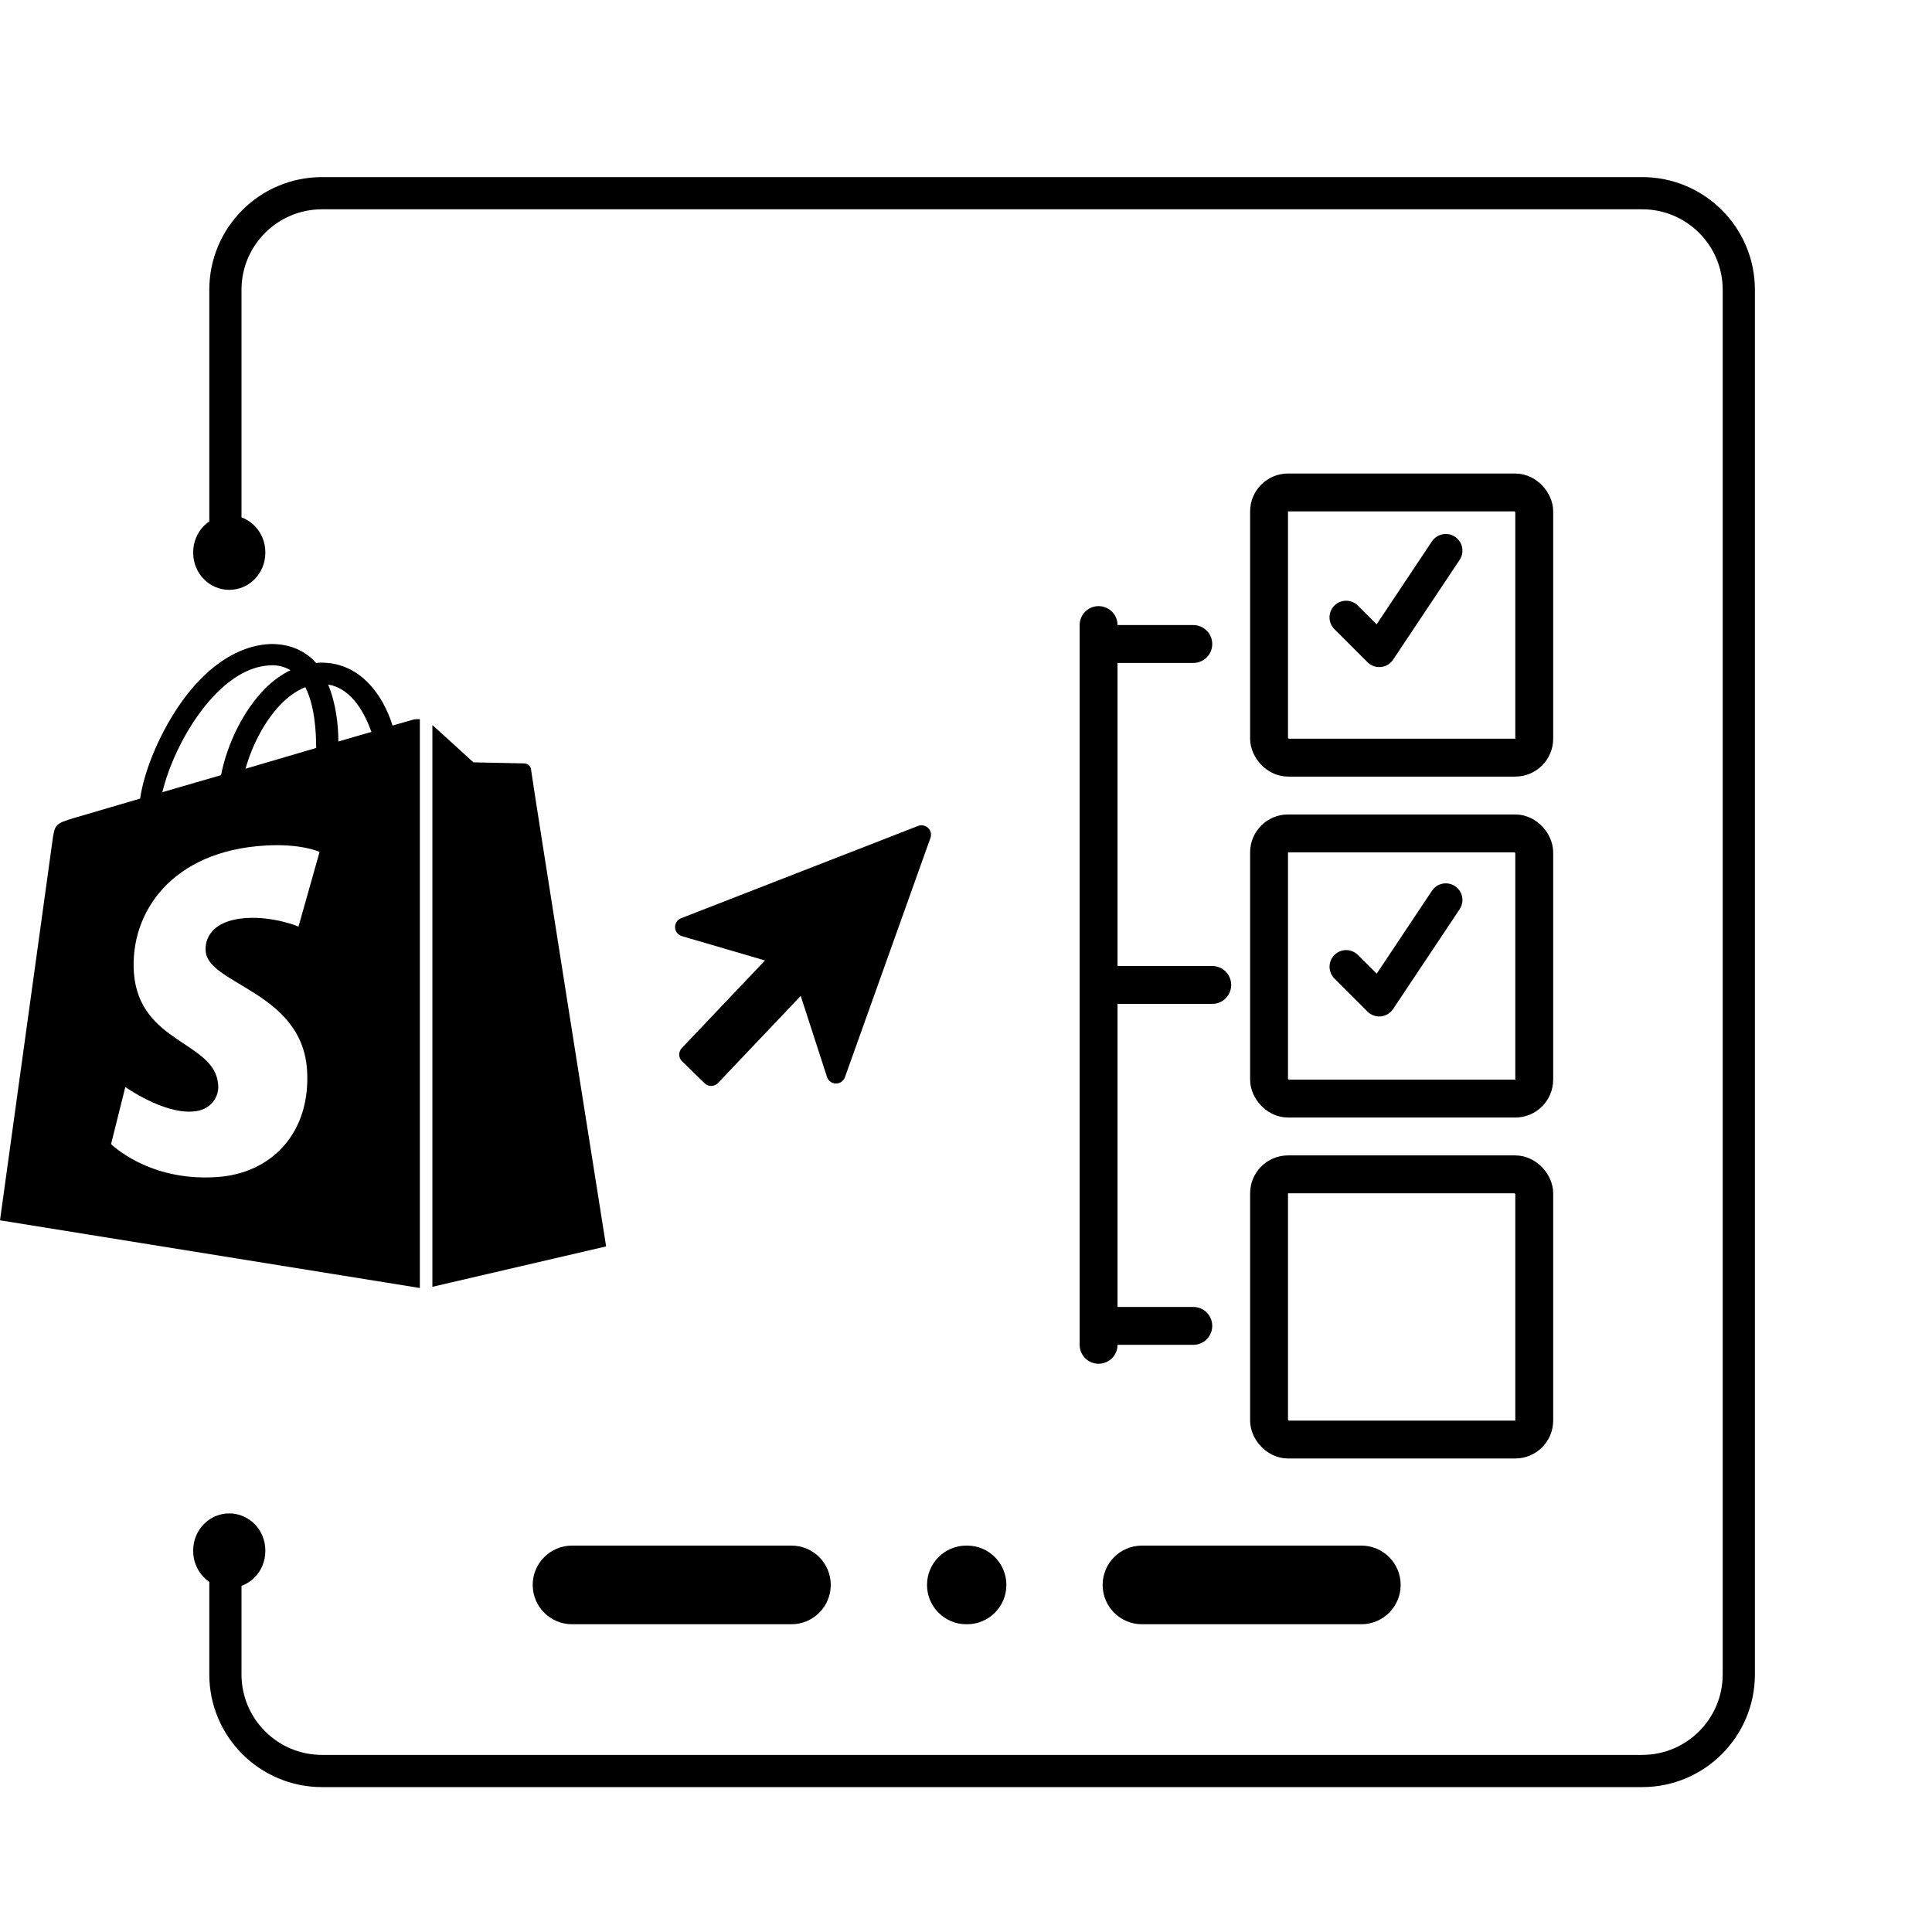 <?xml version="1.0" encoding="UTF-8"?>
<svg xmlns="http://www.w3.org/2000/svg" width="51" height="51" viewBox="0 0 51 51" fill="none">
  <path d="M5.95 40.375V44.2C5.95 45.608 7.092 46.75 8.5 46.75H43.35C44.758 46.75 45.9 45.608 45.9 44.2V7.65C45.9 6.242 44.758 5.1 43.35 5.1H8.5C7.092 5.1 5.95 6.242 5.95 7.65V14.273" stroke="black" stroke-width="0.85"></path>
  <path d="M6.052 15.571C6.578 15.571 7.004 15.134 7.004 14.595V14.576C7.004 14.037 6.578 13.6 6.052 13.6C5.526 13.6 5.1 14.037 5.1 14.576V14.595C5.1 15.134 5.526 15.571 6.052 15.571Z" fill="black"></path>
  <path d="M6.052 41.921C6.578 41.921 7.004 41.484 7.004 40.945V40.926C7.004 40.387 6.578 39.95 6.052 39.95C5.526 39.95 5.1 40.387 5.1 40.926V40.945C5.1 41.484 5.526 41.921 6.052 41.921Z" fill="black"></path>
  <path d="M37.8 14.291L36.34 16.481L35.84 15.981C35.758 15.901 35.647 15.857 35.532 15.858C35.416 15.859 35.306 15.905 35.225 15.986C35.143 16.068 35.097 16.178 35.096 16.293C35.095 16.408 35.139 16.519 35.219 16.602L36.098 17.48C36.18 17.563 36.292 17.609 36.408 17.609C36.422 17.609 36.437 17.609 36.452 17.607C36.517 17.601 36.579 17.58 36.635 17.547C36.691 17.513 36.738 17.468 36.774 17.414L38.531 14.779C38.563 14.731 38.585 14.677 38.596 14.62C38.608 14.564 38.607 14.505 38.596 14.449C38.585 14.392 38.562 14.339 38.53 14.291C38.498 14.243 38.457 14.202 38.409 14.17C38.361 14.138 38.307 14.115 38.251 14.104C38.194 14.093 38.136 14.093 38.079 14.104C38.023 14.116 37.969 14.138 37.921 14.17C37.873 14.202 37.832 14.243 37.8 14.291H37.8Z" fill="black"></path>
  <path d="M36.098 26.703C36.18 26.785 36.292 26.832 36.408 26.832C36.422 26.832 36.437 26.832 36.452 26.829C36.517 26.823 36.579 26.802 36.635 26.769C36.691 26.736 36.738 26.69 36.774 26.636L38.531 24.001C38.563 23.953 38.585 23.899 38.596 23.843C38.608 23.786 38.608 23.728 38.596 23.672C38.585 23.615 38.562 23.561 38.531 23.513C38.498 23.465 38.457 23.424 38.409 23.392C38.361 23.36 38.307 23.338 38.251 23.327C38.194 23.316 38.136 23.316 38.079 23.327C38.023 23.338 37.969 23.36 37.921 23.392C37.873 23.425 37.832 23.466 37.8 23.514L36.341 25.703L35.841 25.204C35.758 25.124 35.647 25.079 35.532 25.08C35.417 25.081 35.307 25.128 35.225 25.209C35.144 25.291 35.098 25.401 35.097 25.516C35.096 25.631 35.14 25.742 35.22 25.825L36.098 26.703Z" fill="black"></path>
  <path d="M14.062 41.838C14.062 42.411 14.527 42.876 15.1 42.876H20.892C21.465 42.876 21.93 42.411 21.93 41.838C21.93 41.265 21.465 40.8 20.892 40.8H15.1C14.527 40.8 14.062 41.265 14.062 41.838Z" fill="black"></path>
  <path d="M29.107 41.838C29.107 42.411 29.571 42.876 30.144 42.876H35.936C36.509 42.876 36.974 42.411 36.974 41.838C36.974 41.265 36.509 40.8 35.936 40.8H30.144C29.571 40.8 29.107 41.265 29.107 41.838Z" fill="black"></path>
  <path d="M25.508 40.8C24.935 40.8 24.471 41.265 24.471 41.838C24.471 42.411 24.935 42.876 25.508 42.876H25.529C26.102 42.876 26.566 42.411 26.566 41.838C26.566 41.265 26.102 40.8 25.529 40.8H25.508Z" fill="black"></path>
  <path d="M22.306 28.431L24.561 22.12C24.578 22.075 24.581 22.027 24.57 21.98C24.559 21.933 24.535 21.891 24.501 21.857C24.467 21.824 24.424 21.801 24.377 21.791C24.33 21.781 24.282 21.785 24.237 21.802L17.979 24.239C17.931 24.258 17.889 24.291 17.861 24.335C17.832 24.378 17.818 24.43 17.82 24.482C17.822 24.534 17.84 24.584 17.872 24.625C17.904 24.666 17.948 24.696 17.998 24.711L20.194 25.354L18 27.664C17.954 27.711 17.929 27.775 17.93 27.841C17.93 27.907 17.957 27.97 18.005 28.016L18.6 28.596C18.647 28.642 18.711 28.667 18.777 28.666C18.843 28.665 18.906 28.638 18.952 28.591L21.137 26.289L21.833 28.437C21.851 28.486 21.883 28.529 21.926 28.558C21.969 28.588 22.02 28.603 22.072 28.602C22.124 28.602 22.174 28.585 22.216 28.554C22.258 28.523 22.289 28.48 22.306 28.431Z" fill="black"></path>
  <rect x="33.5" y="13" width="7" height="7" rx="0.5" stroke="black"></rect>
  <rect x="33.5" y="22" width="7" height="7" rx="0.5" stroke="black"></rect>
  <rect x="33.5" y="31" width="7" height="7" rx="0.5" stroke="black"></rect>
  <path d="M10.902 18.998L10.361 19.153C10.301 18.942 10.21 18.745 10.105 18.548C9.714 17.858 9.158 17.492 8.481 17.492C8.436 17.492 8.391 17.492 8.346 17.507C8.331 17.479 8.301 17.464 8.286 17.436C7.985 17.141 7.609 17 7.158 17C6.271 17.028 5.399 17.619 4.692 18.675C4.195 19.421 3.805 20.349 3.699 21.081L1.97 21.588C1.459 21.742 1.444 21.757 1.383 22.207C1.338 22.545 0 32.213 0 32.213L11.083 34V18.984C10.992 18.984 10.947 18.984 10.902 18.998ZM8.346 19.744L6.481 20.293C6.662 19.646 7.008 18.998 7.429 18.576C7.579 18.421 7.805 18.238 8.06 18.14C8.301 18.618 8.346 19.28 8.346 19.744ZM7.143 17.563C7.323 17.549 7.519 17.605 7.669 17.69C7.414 17.816 7.188 17.985 6.992 18.182C6.436 18.745 6 19.617 5.835 20.462L4.286 20.912C4.601 19.589 5.774 17.605 7.143 17.563ZM5.429 25.106C5.489 25.992 7.97 26.175 8.105 28.244C8.211 29.877 7.188 30.988 5.699 31.073C3.91 31.185 2.932 30.2 2.932 30.2L3.308 28.695C3.308 28.695 4.301 29.398 5.083 29.342C5.594 29.314 5.789 28.92 5.759 28.638C5.684 27.484 3.669 27.555 3.534 25.669C3.429 24.079 4.541 22.46 7.008 22.32C7.955 22.263 8.436 22.488 8.436 22.488L7.88 24.459C7.88 24.459 7.248 24.191 6.511 24.233C5.429 24.304 5.414 24.951 5.429 25.106ZM8.932 19.575C8.932 19.153 8.872 18.576 8.662 18.07C9.323 18.182 9.654 18.9 9.805 19.322C9.789 19.322 8.932 19.575 8.932 19.575ZM11.399 33.972L16 32.902C16 32.902 14.015 20.378 14.015 20.293C14 20.223 13.94 20.166 13.85 20.152C13.79 20.152 12.496 20.124 12.496 20.124C12.496 20.124 11.714 19.407 11.414 19.139V33.972H11.399Z" fill="black"></path>
  <line x1="31.5" y1="17" x2="29.5" y2="17" stroke="black" stroke-linecap="round"></line>
  <line x1="31.5" y1="35" x2="29.5" y2="35" stroke="black" stroke-linecap="round"></line>
  <path d="M29 16.5V26M29 35.5V26M29 26H32" stroke="black" stroke-linecap="round" stroke-linejoin="round"></path>
</svg>
